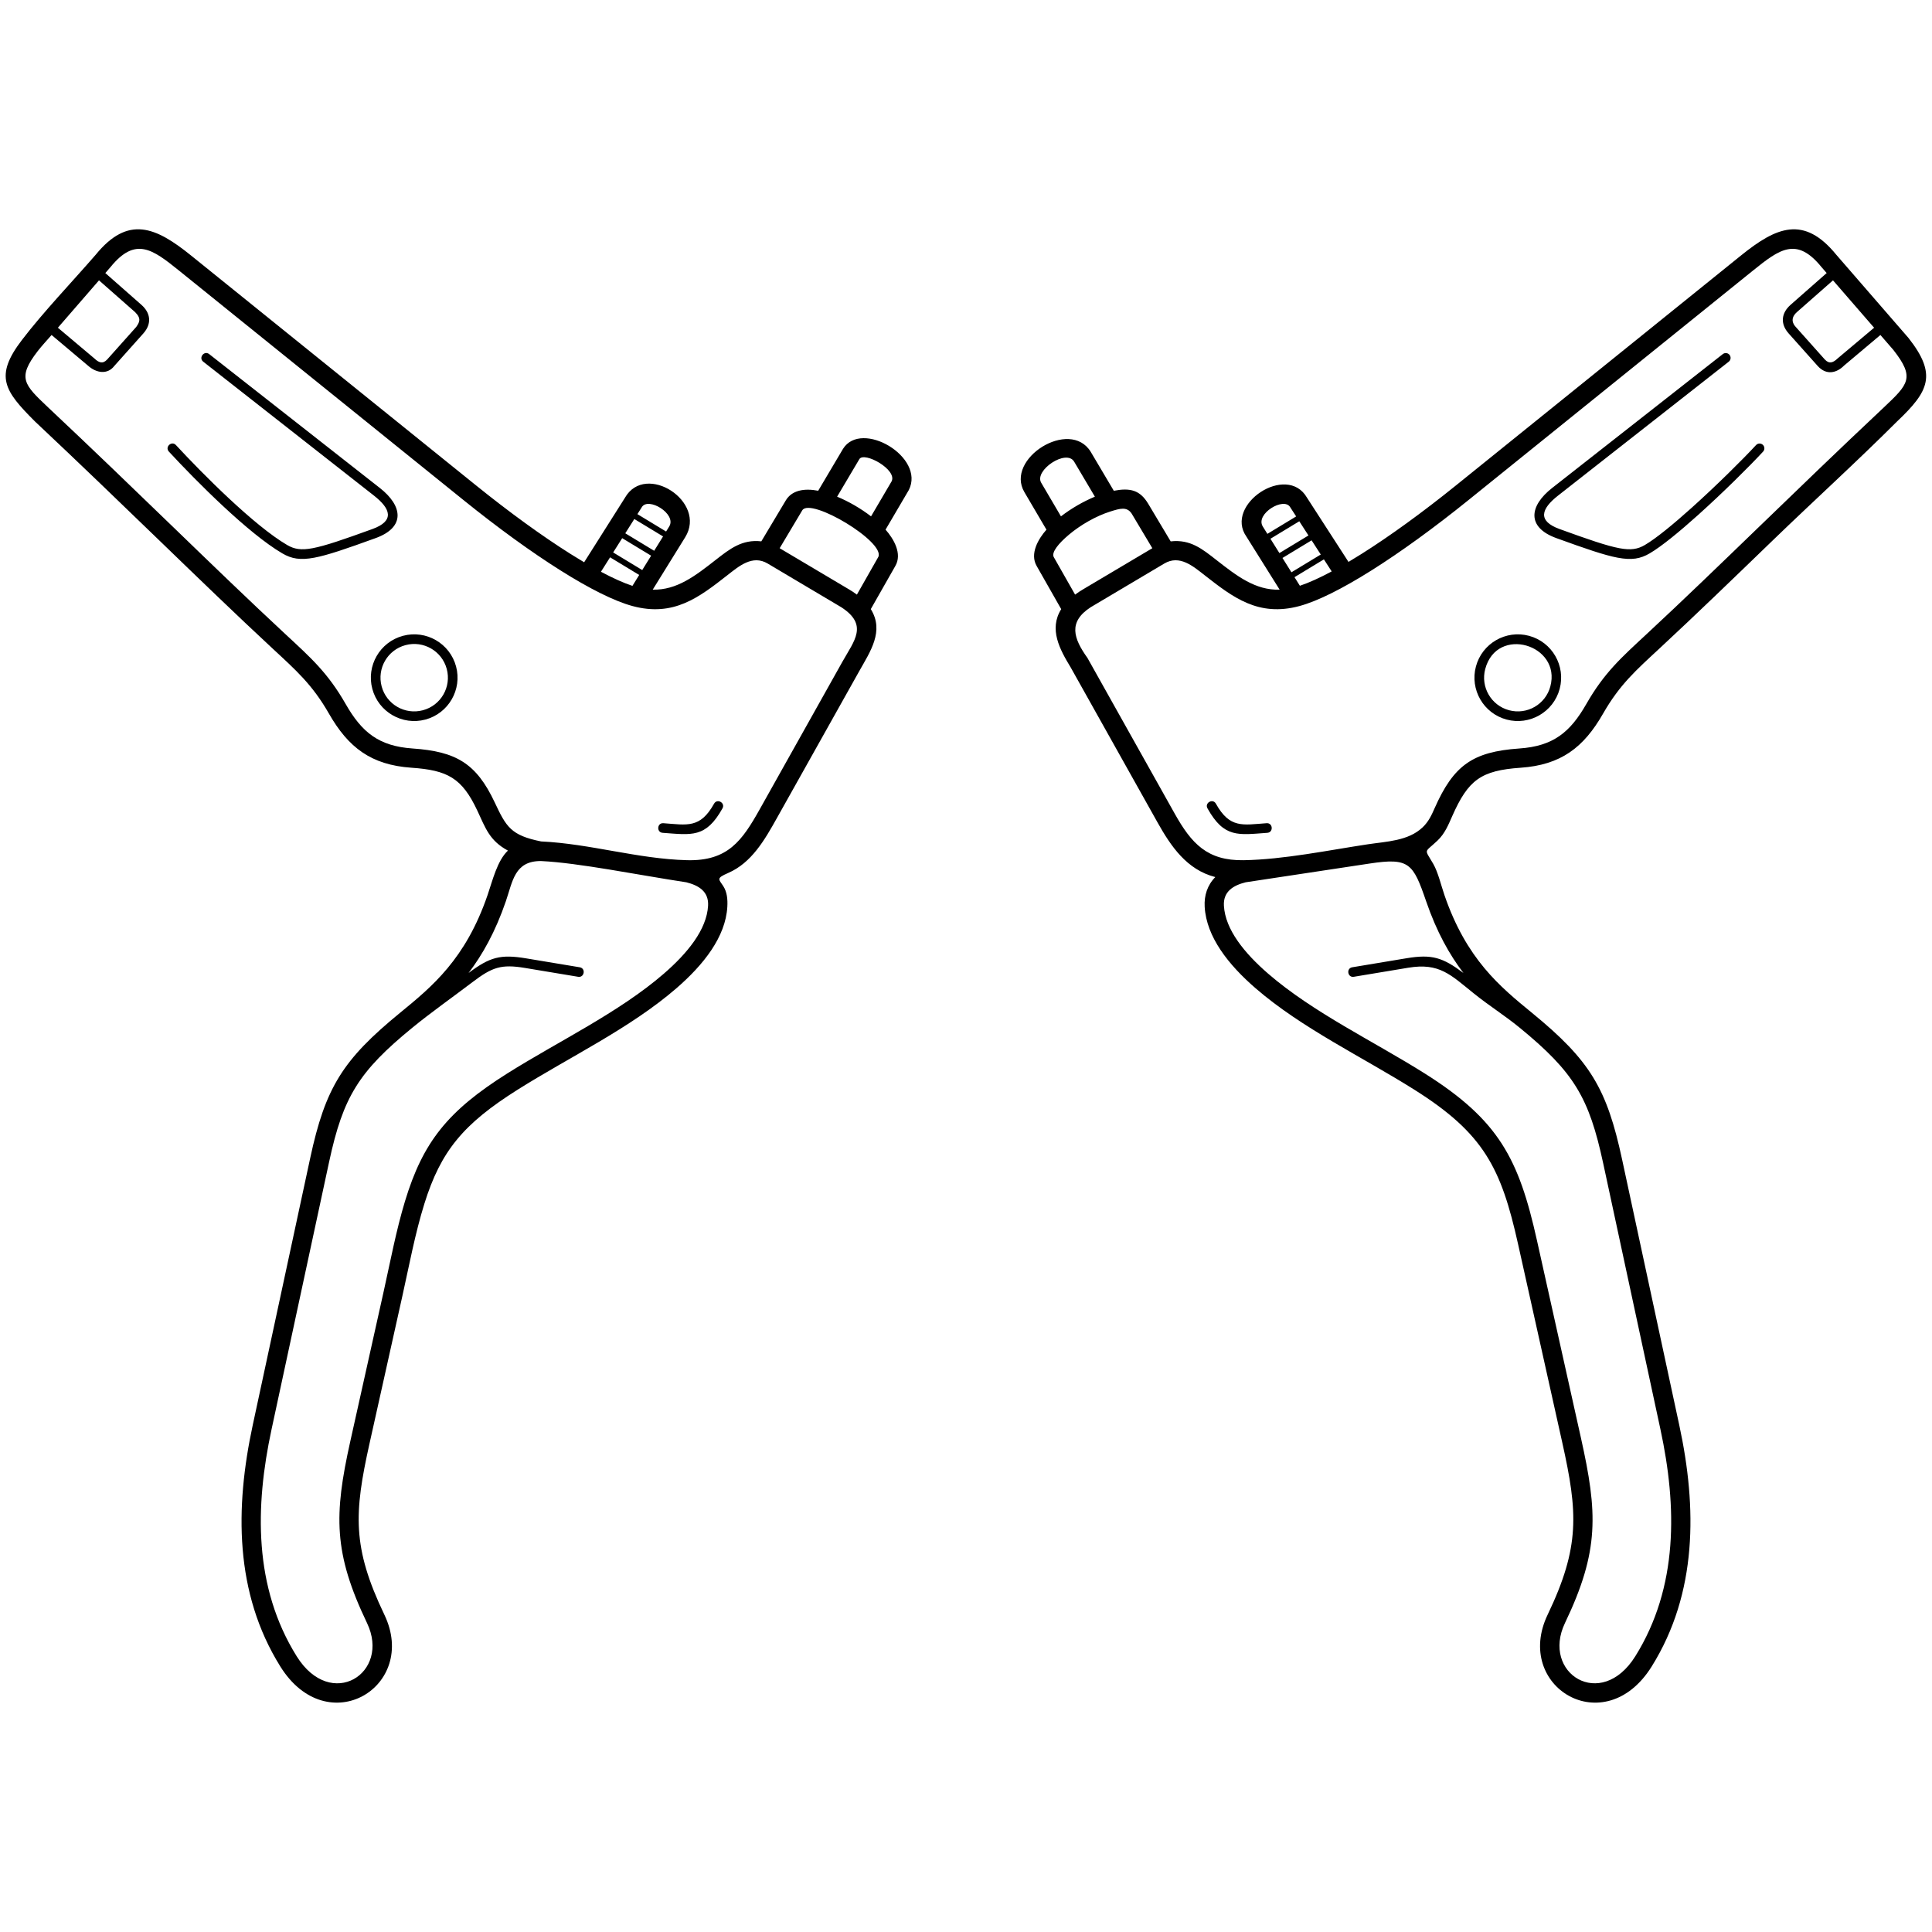 <?xml version="1.0" ?><!DOCTYPE svg  PUBLIC '-//W3C//DTD SVG 1.1//EN'  'http://www.w3.org/Graphics/SVG/1.1/DTD/svg11.dtd'><svg height="39.37in" style="shape-rendering:geometricPrecision; text-rendering:geometricPrecision; image-rendering:optimizeQuality; fill-rule:evenodd; clip-rule:evenodd" version="1.1" viewBox="0 0 39370.08 39370.08" width="39.37in" xml:space="preserve" xmlns="http://www.w3.org/2000/svg" xmlns:xlink="http://www.w3.org/1999/xlink" xmlns:xodm="http://www.corel.com/coreldraw/odm/2003"><defs><style type="text/css">
   <![CDATA[
    .fil0 {fill:black;fill-rule:nonzero}
   ]]>
  </style></defs><g id="Layer_x0020_1"><path class="fil0" d="M14739.26 18058.19c77.23,119.87 90.83,269.94 82.12,421.02 -35.31,611.96 -481.67,1178.65 -1039.45,1661.15 -941.83,814.73 -2175.92,1398.7 -3235.91,2066.67 -1105.44,696.61 -1563.07,1248.56 -1897.92,2321.69 -189.33,606.78 -309.7,1257.75 -447.45,1876.26l-670.25 3009.38c-316.5,1421.05 -355.34,2116.65 302.14,3489.6 702.14,1466.24 -1159.59,2596.61 -2120.84,1054.22 -933.83,-1498.39 -922.97,-3237.12 -562.23,-4913.4l1172.59 -5448.87c308.97,-1435.75 662.04,-2000.9 1832.2,-2958.6 650.44,-532.34 1332.82,-1090.83 1781.85,-2399.03 98.72,-287.66 196.31,-700.87 414.35,-904.63 -378.46,-204.95 -456.62,-459.4 -624.2,-816.26 -312.96,-666.22 -608,-821.83 -1342.98,-872.7 -819.9,-56.76 -1284.43,-410.15 -1680.82,-1103.4 -339.2,-593.23 -672.84,-884.74 -1150.87,-1328.47 -736.09,-683.31 -1494.19,-1416.03 -2310.48,-2205.01 -777.48,-751.46 -1608.04,-1554.22 -2530.54,-2421.06 -621.37,-621.37 -830.13,-916.89 -264.57,-1657.33 433.9,-568.11 1026.3,-1187.37 1504.12,-1738.07 662.17,-811.8 1224.82,-563.92 1941.68,14.36l5802.9 4681.12c689.31,556.07 1354.57,1038.39 1934.26,1403.32 94.01,59.18 185.64,115.2 274.63,167.9l832.61 -1315.92 -0.17 -0.1c418.8,-729.42 1677.17,79.09 1226.57,806.45l-661.6 1067.86c491.59,12.2 869.38,-282.92 1281.39,-604.86 290.33,-226.86 540.17,-424.44 931.68,-379.56l498.87 -834.53c121.77,-203.78 368.68,-252.19 660.25,-196.83l505.59 -853.43c374.95,-602.11 1682.91,165.91 1340.63,839.42l-473.67 806.74c166.31,187.52 344.39,491.8 198.76,741.22l-499.43 878.29c279.7,447.88 -13.63,868.12 -232.16,1258.11l-1681.81 3001.13c-245.3,437.72 -512.6,910.19 -993.72,1118.41 -252.9,109.44 -189.42,126.05 -98.12,267.75zm-1227.35 -7126.98l-585.88 -354.91 -184.08 290.93 588.67 356.6 181.3 -292.62zm-523 -454.29l584.93 354.34 64.03 -103.82c155.87,-255.23 -433.54,-611.06 -560.43,-390.08l-88.54 139.56zm279.78 846.87l-589.62 -357.18 -184.08 290.94 592.4 358.87 181.3 -292.63zm-243.22 392.58l-593.35 -359.44 -186.18 294.25c243.25,129.7 459.6,227.27 641.77,287.56l137.77 -222.37zm12801.1 -837.37l586.43 -355.24 -120.36 -186.39c-126.89,-220.99 -716.29,134.85 -560.41,390.07l94.35 151.56zm650.27 -256.45l-587.85 356.11 182.72 291.75 592.02 -358.64 -186.9 -289.22zm250.74 388.02l-593.45 359.5 182.73 291.76 597.62 -362.03 -186.9 -289.23zm250.74 388.03l-599.05 362.89 109.65 175.08c184.04,-61.53 402.55,-160.7 648.16,-292.29l-158.76 -245.68zm-13474.61 5572.47c-128.94,-9.09 -115.13,-205.18 13.84,-196.08 487.1,34.79 748.94,112.39 1033.63,-397.61 62.7,-112.77 234.18,-17.44 171.47,95.35 -340.3,609.62 -630.26,540.36 -1218.94,498.34zm12307.39 -196.08c128.97,-9.1 142.79,186.98 13.84,196.08 -588.69,42.02 -878.64,111.28 -1218.94,-498.34 -62.71,-112.78 108.77,-208.12 171.47,-95.35 284.69,510 546.53,432.4 1033.63,397.61zm-4486.76 -5981.67l-449.85 -765.9c-399.48,-680.1 926.8,-1512.29 1351.85,-821.12l470.56 794.29c337.13,-64 535.35,-13.08 702.91,267.48l456.21 763.88c401.37,-46.01 646.84,156.99 931.68,379.56 414.09,323.57 793.63,620.04 1288.86,604.64l-678.05 -1082.62c-455.46,-650.41 823.78,-1504.33 1234.71,-792.89l846.33 1309.7c84.88,-50.43 172.14,-103.85 261.56,-160.15 579.71,-364.93 1244.96,-847.25 1934.29,-1403.33l5802.9 -4681.12c716.86,-578.27 1279.51,-826.17 1941.68,-14.36l1471.33 1695.74c586.04,746.22 417.43,1084.91 -231.01,1698.89 -815.09,815.09 -1697.9,1616.31 -2531.26,2421.78 -816.32,789 -1574.43,1521.73 -2310.54,2205.06 -478.04,443.73 -811.67,735.24 -1150.87,1328.47 -396.39,693.26 -860.92,1046.64 -1680.82,1103.4 -808.52,55.95 -1066.8,248.83 -1391.63,981.57 -78.94,178.08 -149.84,358.41 -302.88,503.69 -274.43,260.51 -270.52,152.46 -84.72,475.35 96.55,167.78 159.27,437.36 226.41,632.98 449.02,1308.2 1131.41,1866.69 1781.85,2399.03 1191.8,975.41 1527.86,1544.34 1839.12,2990.73l1165.67 5416.74c360.74,1676.27 371.61,3415.01 -562.22,4913.39 -961.28,1542.4 -2822.98,412.02 -2120.85,-1054.21 663.37,-1385.23 615.52,-2082.49 297.91,-3508.59l-900.94 -4045.17c-345.09,-1549.44 -695.88,-2251.76 -2110.44,-3143.17 -1059.99,-667.94 -2294.09,-1251.95 -3235.91,-2066.67 -557.78,-482.5 -1004.15,-1049.19 -1039.45,-1661.15 -13.28,-230.22 54.02,-441.61 216.7,-606.41 -581.23,-149.03 -904.36,-626.07 -1180.47,-1118.75l-1767.13 -3154.41c-221.15,-364.41 -448.46,-777.36 -192.79,-1186.83l-499.44 -878.3c-145.63,-249.42 32.45,-553.7 198.76,-741.22zm987.09 -672.36l-422.07 -712.5c-158.67,-267.86 -819.51,177.14 -672.02,428.25l402.66 685.56c208.33,-160.13 448.61,-300.11 691.43,-401.31zm1170.73 1050.41l-421.09 -705.07c-97.96,-146.73 -235.22,-105.55 -435.32,-42.6 -293.09,92.21 -606.31,273.07 -841.24,470.41 -214.24,179.94 -360.14,359.42 -312.15,455.89l435.96 766.91c62.44,-46.99 117.6,-81.14 183.52,-120.26l1390.31 -825.27zm6554.7 9075.5c-478.64,-384.85 -704.98,-632.14 -1340.77,-526.36l-1107.65 184.25c-127.45,21.24 -159.73,-172.54 -32.3,-193.77l1109.35 -184.54c515.65,-85.78 735.96,-14.35 1156.46,301.15 -284.61,-372.99 -545.89,-837.48 -760.13,-1461.66 -266.04,-775.25 -344.47,-890.84 -1150.02,-769.02l-2528.44 382.41c-255.11,64.28 -459.12,189.92 -442.48,478.37 27.97,484.91 416.95,964.45 904.11,1385.87 915.09,791.6 2154.68,1379.99 3188.24,2031.29 1510.96,952.15 1916.11,1737.98 2285.88,3398.22l897.01 4027.52c339.07,1522.37 381.4,2297.74 -324.86,3772.54 -489.78,1022.79 733.33,1800.75 1433.41,677.43 877.95,-1408.72 850.06,-3050.97 511.48,-4624.27l-1166.59 -5421.02c-288.07,-1338.65 -592.13,-1854.4 -1702.87,-2763.46 -314.67,-257.54 -606.45,-434.94 -929.83,-694.97zm5070.09 -13031.07c42.68,-33.55 104.48,-26.15 138.03,16.53 33.55,42.68 26.15,104.48 -16.53,138.03l-3478.69 2728.98c-345.52,271.06 -422.67,516.54 31.4,681.32 593.17,215.28 961.61,342.13 1218.94,390.46 236.25,44.36 373.85,19.64 517.8,-64.48 229.37,-134.05 584.42,-426.41 954.06,-758.32 506.81,-455.07 1036.14,-979.72 1312.75,-1278.65 36.73,-39.7 98.71,-42.11 138.41,-5.38 39.7,36.73 42.11,98.71 5.38,138.41 -282.2,304.98 -817.41,835.9 -1325.06,1291.72 -378.78,340.11 -744.94,641.07 -986.35,782.15 -187.1,109.34 -361.3,142.35 -653.13,87.56 -270.74,-50.84 -646.69,-180.07 -1249.7,-398.92 -607.38,-220.43 -552.46,-654.5 -86,-1020.43l3478.69 -2728.98zm3211.88 -389.42l-739.11 622.17c-151.24,152.17 -359.92,205.51 -537.01,11.04l-597.36 -669.24c-169.63,-193.93 -147.63,-411.04 44,-579.67l734.5 -646.44 -105.69 -122c-505.89,-621.96 -850.86,-368.44 -1393.79,69.54l-5802.9 4681.12c-700.16,564.81 -1378.12,1056.14 -1971.19,1429.48 -588.03,370.17 -1097,626.46 -1468.1,726.98 -840.07,227.56 -1359.21,-178.09 -1935.92,-628.73 -233.32,-182.31 -509.31,-421.55 -819.98,-237.14l-1500.23 890.51c-462.57,300.21 -351.59,633.66 -65.71,1033.67l1778.59 3173.84c341.67,609.7 663.67,960.04 1404.42,947.78 810.58,-13.43 1733.07,-203.94 2528.4,-324.22 383.05,-57.93 823.95,-66.8 1117.61,-344.84 124.12,-117.52 184.31,-253.28 245.96,-392.35 385.1,-868.74 769.74,-1149.2 1725.35,-1215.33 689.32,-47.72 1034.26,-327.13 1365.55,-906.55 364.2,-636.94 710.42,-943.35 1224.69,-1420.74 739.94,-686.88 1493.98,-1415.69 2305.92,-2200.45 780.8,-754.67 1614.91,-1560.85 2533.56,-2424.08 498.45,-472 637.87,-602.63 191.79,-1170.62l-263.36 -303.73zm-966.1 -1113.57l-733.44 645.51c-185.33,163.09 -24.27,300.99 -26.35,302.89l594.72 666.13c90.03,96.67 173.2,58.91 256.74,-21.01l746.02 -627.96 -837.69 -965.55zm-5759.87 8274.75c227.82,-850.26 -1087.35,-1248.78 -1326.66,-355.62 -98.26,366.71 118.82,742.89 485.52,841.14 366.71,98.26 742.89,-118.81 841.14,-485.52zm189.93 50.75c-126.15,470.83 -611.01,750.85 -1081.81,624.7 -470.83,-126.15 -750.85,-611 -624.7,-1081.81 126.15,-470.83 611.01,-750.85 1081.82,-624.7 470.83,126.15 750.85,611.01 624.7,1081.81zm-14724.11 -3917.34c242.8,101.18 483.12,241.18 691.42,401.3l419.54 -714.27c117.1,-240 -557.26,-609.49 -656.77,-453.73l-454.19 766.7zm-1170.74 1050.4l1404.13 833.47c60.41,35.86 112.5,69.01 169.69,112.06l435.95 -766.9c151.19,-303.89 -1376.75,-1220.49 -1548.31,-952.08l-461.47 773.45zm-7484.53 9770.47c-1087.6,890.14 -1409.95,1402.34 -1695.58,2729.63l-1173.88 5454.85c-338.58,1573.3 -366.46,3215.55 511.48,4624.27 700.07,1123.31 1923.19,345.35 1433.4,-677.44 -683.58,-1427.45 -674.93,-2200.7 -340.88,-3700.61l684.2 -3072.03c134.07,-601.98 251.3,-1228.65 430.31,-1820.38 366.23,-1210.54 875.06,-1843.19 2084.4,-2605.27 1033.56,-651.31 2273.13,-1239.68 3188.24,-2031.29 487.17,-421.42 876.14,-900.96 904.11,-1385.87 16.64,-288.45 -187.37,-414.1 -442.48,-478.37 -978.92,-148.05 -2198.61,-398.16 -2963.58,-433.15 -538.45,-2.54 -575.35,413.18 -714.88,819.76 -214.24,624.18 -475.52,1088.68 -760.14,1461.67 433.48,-325.24 649.56,-385.5 1173.3,-298.36l1092.5 181.74c127.43,21.24 95.15,215.01 -32.3,193.77l-1084.39 -180.39c-484.12,-80.52 -667.43,-15.76 -1069.05,289.29 -400.63,304.29 -842.59,615.36 -1224.8,928.18zm-4261.75 -13571.48c-101.52,-79.8 19.97,-234.36 121.5,-154.56l3478.69 2728.98c465.65,365.32 522.93,799.42 -86.01,1020.43 -603.01,218.85 -978.96,348.07 -1249.7,398.92 -291.83,54.8 -466.04,21.79 -653.13,-87.56 -694.44,-405.83 -1754.43,-1471.94 -2311.41,-2073.88 -87.49,-94.57 56.3,-227.6 143.8,-133.03 541.68,585.41 1592.39,1642.84 2266.81,2036.98 143.94,84.12 281.55,108.85 517.8,64.48 257.33,-48.33 625.77,-175.18 1218.94,-390.46 456.64,-165.73 373.78,-412.73 31.41,-681.32l-3478.69 -2728.98zm-2961.97 -692l746.02 627.96c83.55,79.93 166.71,117.67 256.76,21.01l594.71 -666.13c65.56,-96.33 109.26,-168.95 -26.35,-302.89l-733.44 -645.51 -837.68 965.55zm966.58 -1114.12l734.5 646.44c191.61,168.63 213.64,385.73 44,579.67l-597.35 669.24c-132.9,172.01 -357.77,151.29 -537.04,-11.02l-739.09 -622.2c-93.49,107.76 -196.72,217.19 -283.37,329.43 -421.72,546.37 -279.01,680.11 211.79,1144.94 918.69,863.22 1752.81,1669.43 2533.63,2424.11 811.92,784.75 1565.94,1513.54 2305.87,2200.4 514.27,477.39 860.49,783.8 1224.69,1420.74 331.3,579.42 676.23,858.83 1365.55,906.55 880.49,60.94 1296.33,298.91 1672.09,1098.77 235.98,502.43 331.26,671.2 945.15,795.22 1001.52,46.48 1964.16,355.37 2970.91,382.11 835.85,22.22 1126.09,-398.41 1486.52,-1041.59l1683.94 -3004.93c238.67,-425.89 532.91,-746.72 -23.97,-1108.14l-1500.24 -890.52c-309.82,-183.9 -584.36,53.04 -819.98,237.15 -576.71,450.64 -1095.85,856.29 -1935.92,628.73 -371.11,-100.52 -880.08,-356.82 -1468.12,-726.99 -593.07,-373.34 -1271.02,-864.67 -1971.17,-1429.47l-5802.9 -4681.12c-542.94,-437.98 -887.9,-691.5 -1393.79,-69.54l-105.68 122zm5441.05 8474.07c-126.15,-470.8 153.87,-955.67 624.7,-1081.81 470.8,-126.15 955.67,153.87 1081.82,624.7 126.15,470.81 -153.87,955.67 -624.7,1081.81 -470.8,126.15 -955.67,-153.87 -1081.81,-624.7zm189.93 -50.75c98.25,366.7 474.43,583.77 841.14,485.52 366.7,-98.25 583.78,-474.43 485.52,-841.14 -98.25,-366.7 -474.43,-583.78 -841.14,-485.52 -366.7,98.25 -583.77,474.43 -485.52,841.14z"/></g></svg>